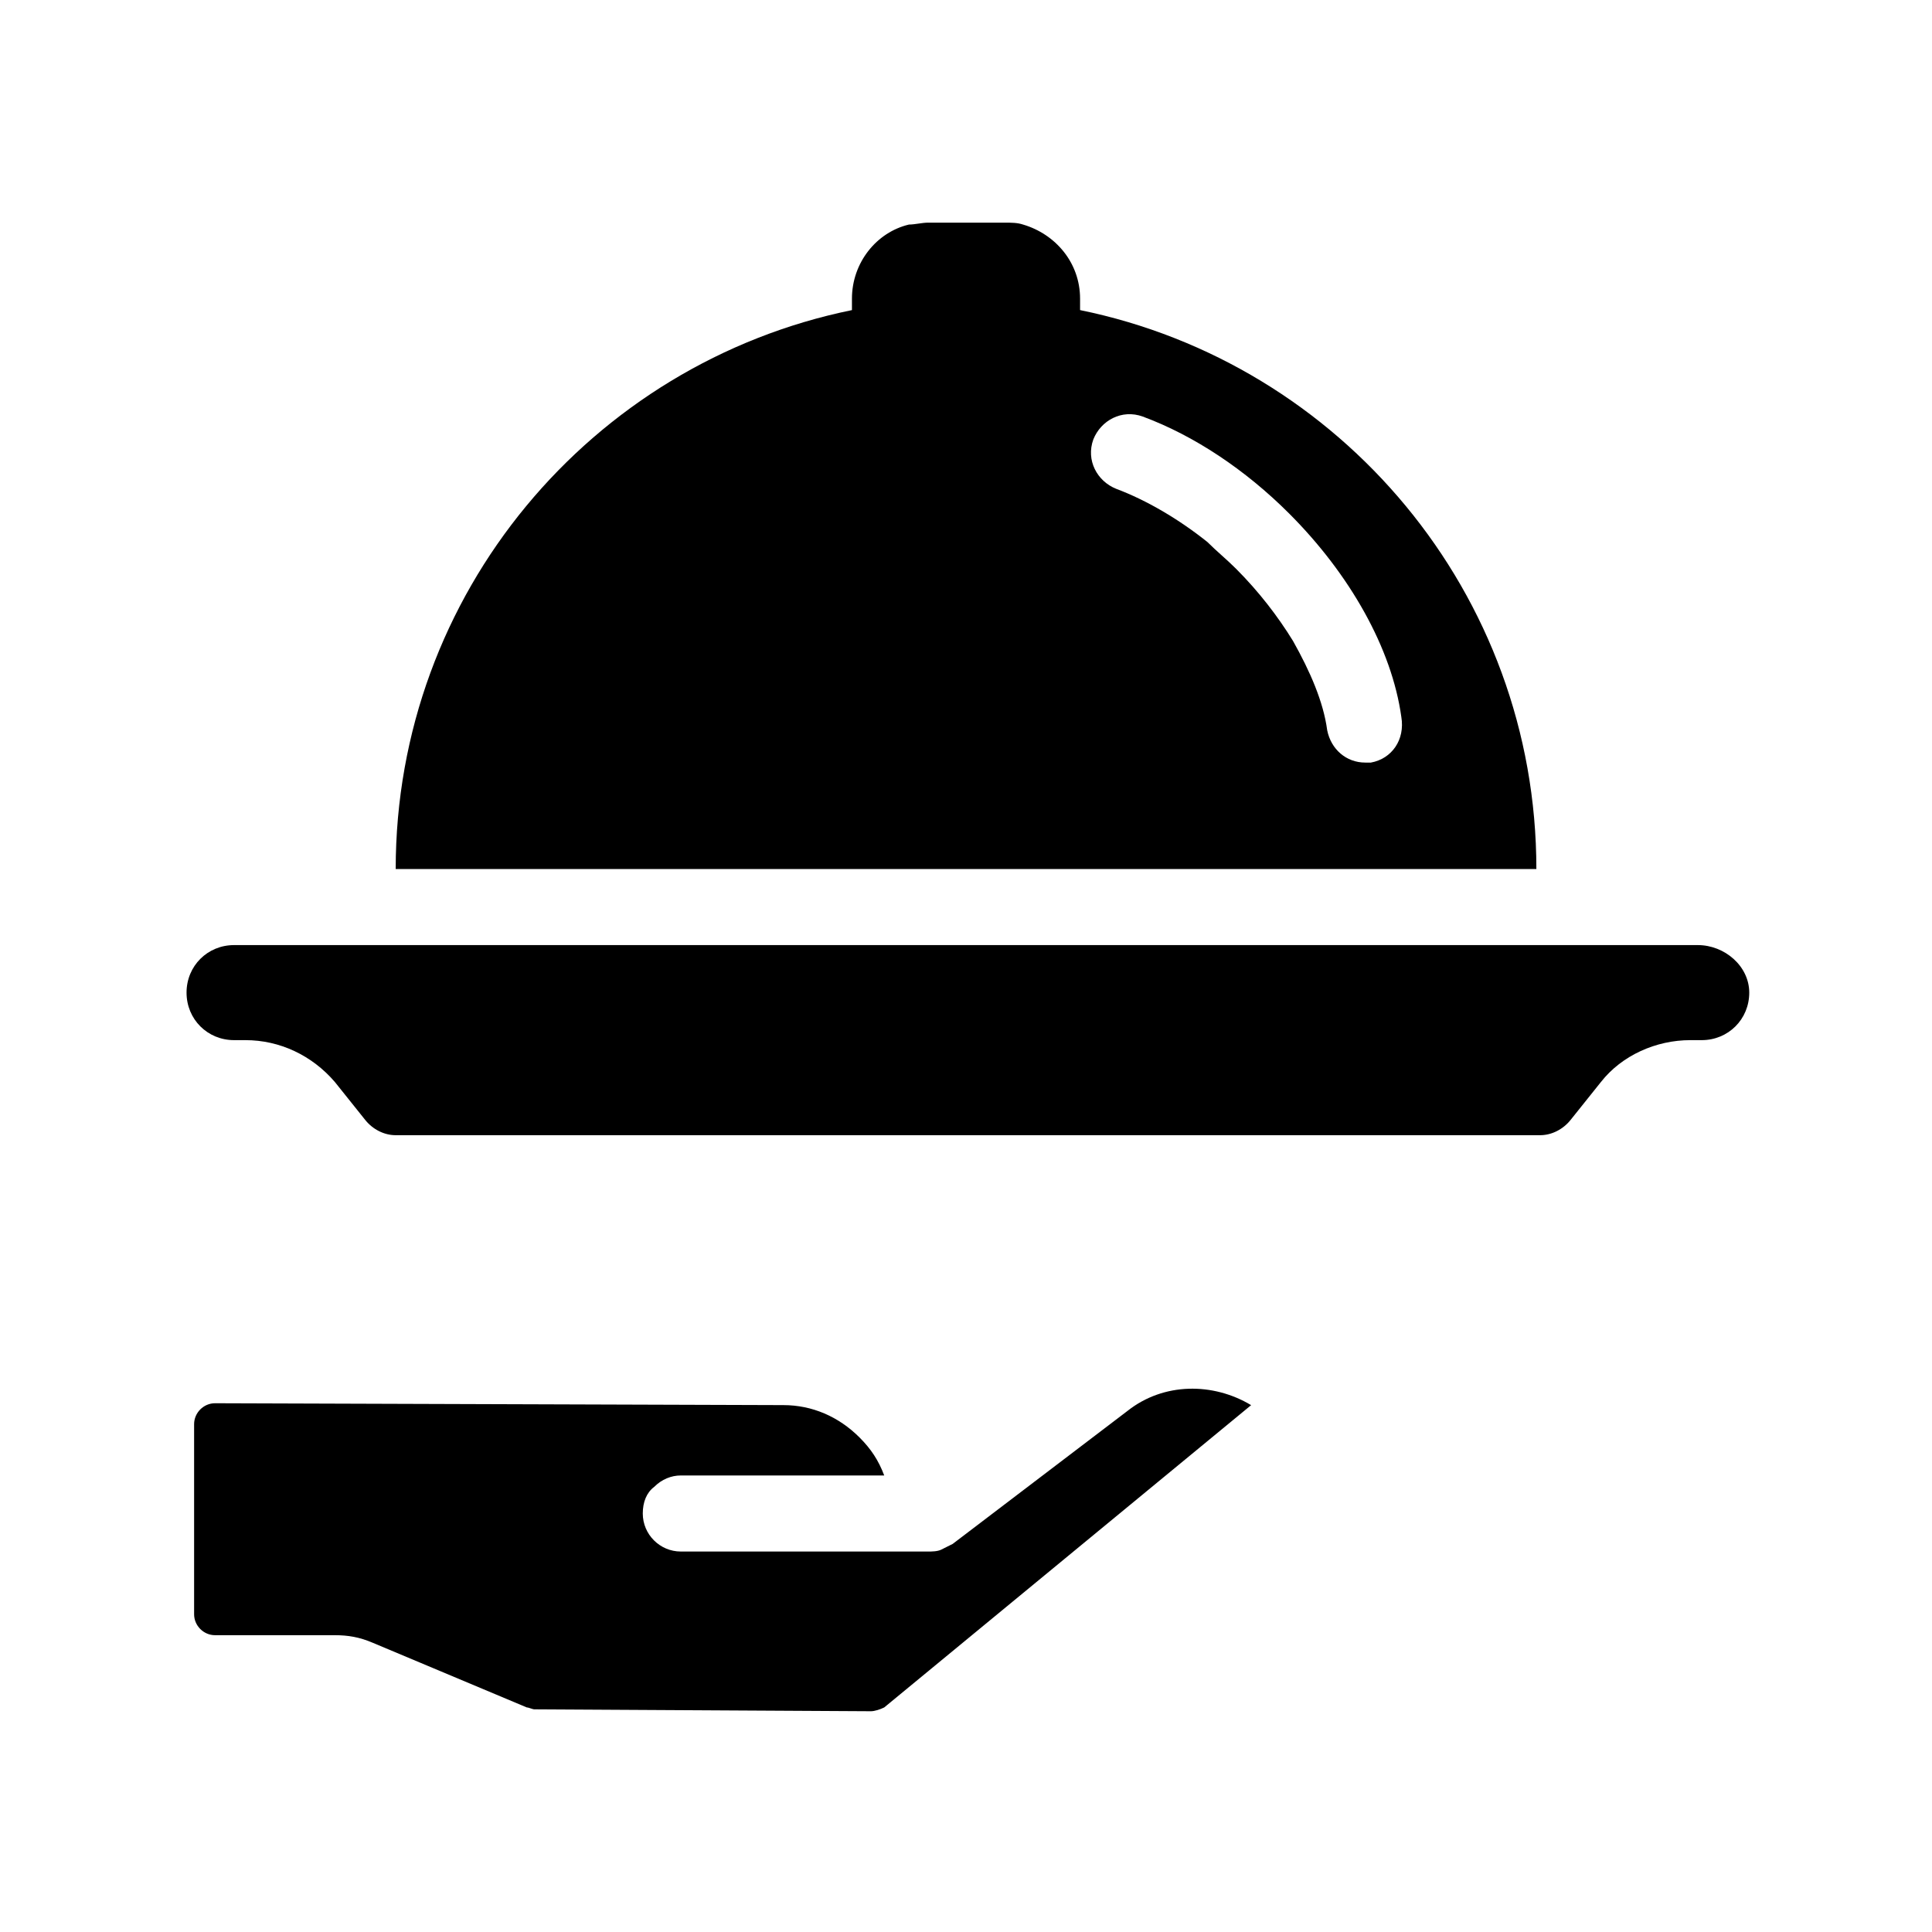 <?xml version="1.0" encoding="UTF-8"?>
<!-- Uploaded to: SVG Repo, www.svgrepo.com, Generator: SVG Repo Mixer Tools -->
<svg fill="#000000" width="800px" height="800px" version="1.1" viewBox="144 144 512 512" xmlns="http://www.w3.org/2000/svg">
 <g>
  <path d="m442.82 517.89-46.352 35.266c-1.008 0.504-2.016 1.008-3.023 1.512-1.008 0.504-2.519 0.504-3.527 0.504h-65.496c-5.543 0-10.078-4.535-10.078-10.078 0-3.023 1.008-5.543 3.023-7.055 2.016-2.016 4.535-3.023 7.055-3.023h53.906c-1.512-4.031-3.527-7.055-6.551-10.078-5.543-5.543-12.594-8.566-20.152-8.566l-150.64-0.496c-3.023 0-5.543 2.519-5.543 5.543v50.383c0 3.023 2.519 5.543 5.543 5.543h31.738c3.527 0 6.551 0.504 10.078 2.016l40.809 17.129c0.504 0 1.512 0.504 2.016 0.504l89.176 0.504c1.008 0 2.519-0.504 3.527-1.008l97.234-80.109c-10.078-6.047-23.176-6.047-32.746 1.512z"/>
  <path d="m430.23 226.18v-3.023c0-9.574-6.551-17.129-15.113-19.648-1.512-0.504-3.023-0.504-5.039-0.504h-20.152c-1.512 0-3.527 0.504-5.039 0.504-8.566 2.016-15.113 10.078-15.113 19.648v3.023c-69.023 14.105-120.91 75.066-120.91 148.12h302.29c0-73.055-51.891-134.02-120.91-148.12zm77.082 119.91h-1.512c-5.039 0-9.07-3.527-10.078-8.566-1.008-7.559-4.535-15.617-9.07-23.68-4.031-6.551-9.07-13.098-15.113-19.145-2.519-2.519-5.039-4.535-7.559-7.055-7.559-6.047-16.121-11.082-24.184-14.105-5.039-2.016-8.062-7.559-6.047-13.098 2.016-5.039 7.559-8.062 13.098-6.047 13.602 5.039 27.207 14.105 38.793 25.695 16.121 16.121 27.207 35.77 29.727 53.906 1.016 6.051-2.512 11.086-8.055 12.094z"/>
  <path d="m593.96 394.46h-387.93c-7.055 0-12.594 5.543-12.594 12.594 0 7.055 5.543 12.594 12.594 12.594h3.023c9.07 0 17.633 4.031 23.68 11.082l8.062 10.078c2.016 2.519 5.039 4.031 8.062 4.031h303.29c3.023 0 6.047-1.512 8.062-4.031l8.062-10.078c5.543-7.055 14.609-11.082 23.68-11.082h3.023c7.055 0 12.594-5.543 12.594-12.594-0.008-7.051-6.555-12.594-13.609-12.594z"/>
 </g>
</svg>